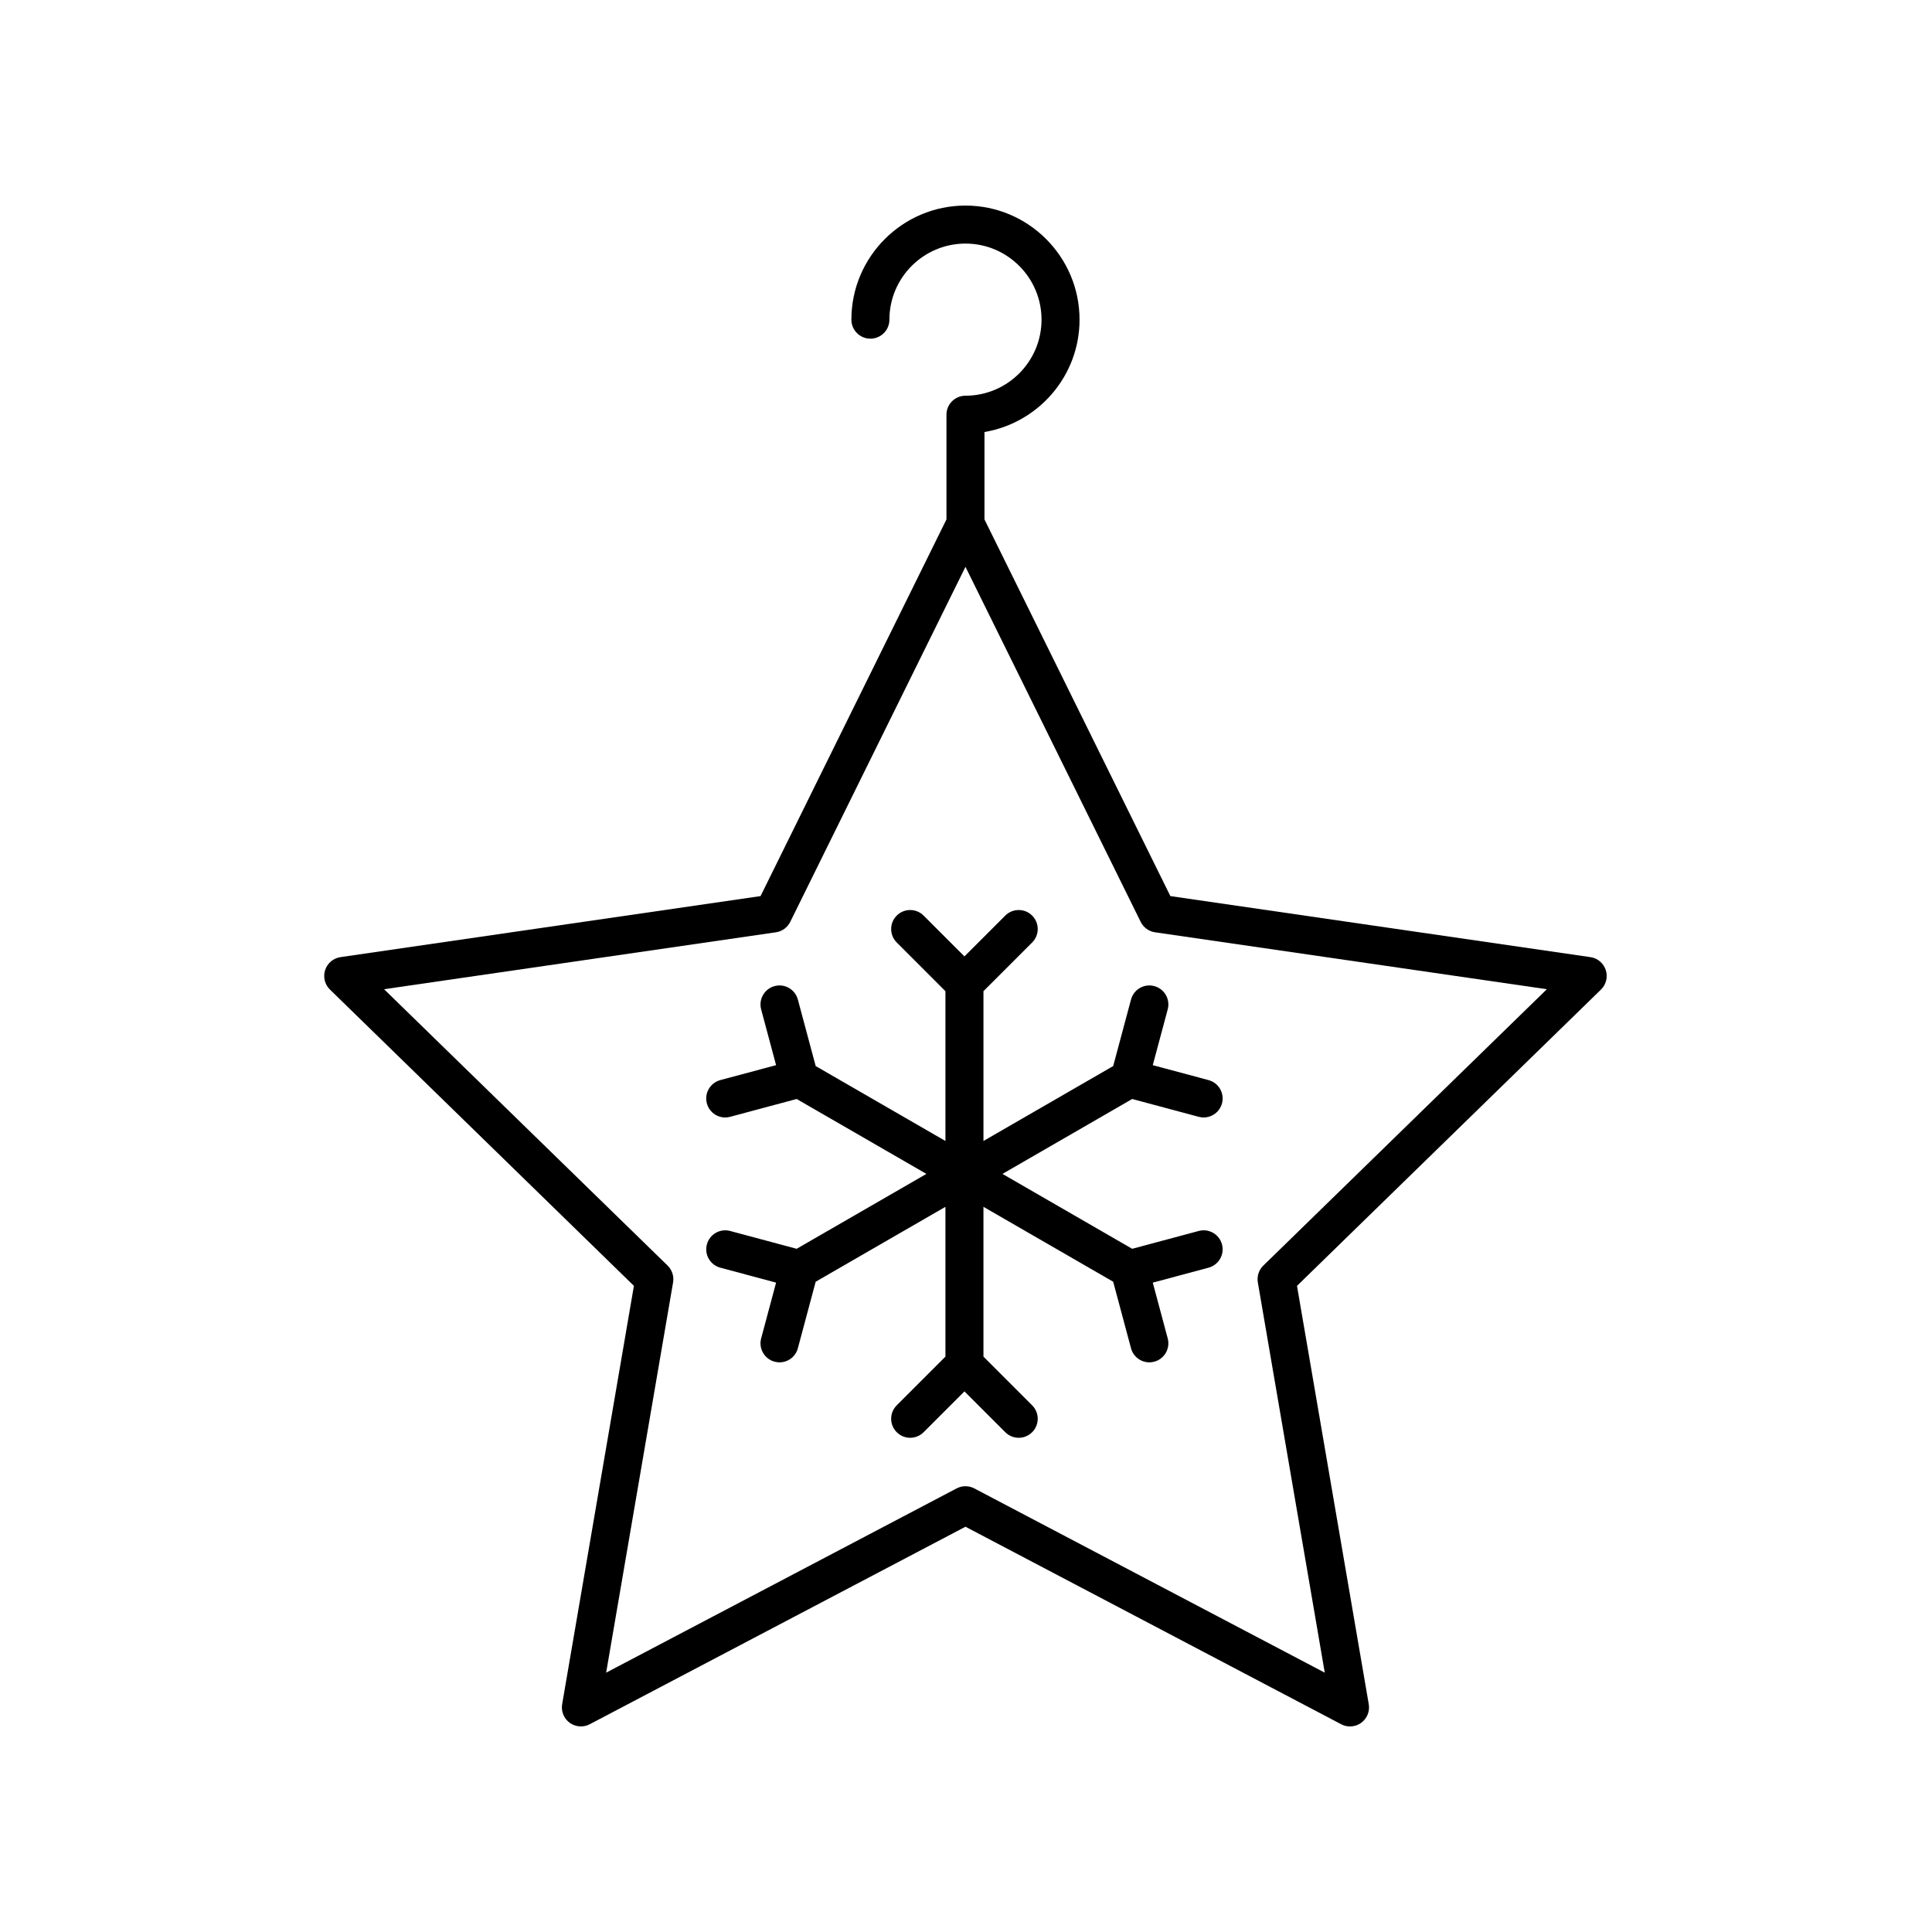 <?xml version="1.0" encoding="UTF-8"?>
<!-- Uploaded to: SVG Find, www.svgfind.com, Generator: SVG Find Mixer Tools -->
<svg fill="#000000" width="800px" height="800px" version="1.1" viewBox="144 144 512 512" xmlns="http://www.w3.org/2000/svg">
 <g>
  <path d="m565.48 397.65-111.32-16.176-49.266-99.82v-23.164c14.277-2.41 25.195-14.828 25.195-29.781 0-16.672-13.559-30.23-30.23-30.23s-30.234 13.562-30.234 30.234c0 2.781 2.254 5.039 5.039 5.039 2.781 0 5.039-2.254 5.039-5.039-0.004-11.117 9.039-20.16 20.156-20.16 11.113 0 20.156 9.043 20.156 20.156 0 11.117-9.043 20.16-20.156 20.16-2.781 0-5.039 2.254-5.039 5.039v27.746l-49.266 99.82-111.32 16.176c-1.898 0.277-3.477 1.605-4.07 3.43s-0.098 3.824 1.273 5.164l80.555 78.52-19.016 110.87c-0.32 1.891 0.457 3.801 2.004 4.926 1.555 1.125 3.613 1.277 5.305 0.383l99.574-52.344 99.57 52.348c0.734 0.387 1.539 0.578 2.34 0.578 1.043 0 2.082-0.324 2.961-0.961 1.551-1.125 2.328-3.039 2.004-4.926l-19.016-110.87 80.555-78.52c1.371-1.34 1.867-3.34 1.273-5.164-0.59-1.828-2.168-3.16-4.066-3.434zm-86.691 81.746c-1.188 1.16-1.727 2.828-1.449 4.461l17.738 103.42-92.875-48.832c-0.734-0.387-1.539-0.578-2.344-0.578s-1.609 0.191-2.344 0.578l-92.879 48.828 17.738-103.42c0.277-1.633-0.262-3.301-1.449-4.461l-75.141-73.238 103.84-15.086c1.645-0.238 3.059-1.27 3.797-2.758l46.438-94.094 46.438 94.094c0.734 1.488 2.152 2.519 3.797 2.758l103.84 15.086z"/>
  <path d="m443.73 408.89-4.723 17.629-34.379 19.852v-39.699l12.906-12.906c1.969-1.969 1.969-5.156 0-7.125s-5.156-1.969-7.125 0l-10.82 10.82-10.82-10.82c-1.969-1.969-5.156-1.969-7.125 0s-1.969 5.156 0 7.125l12.906 12.906v39.699l-34.383-19.852-4.723-17.629c-0.723-2.688-3.473-4.289-6.168-3.562-2.688 0.719-4.281 3.481-3.562 6.168l3.957 14.781-14.781 3.961c-2.688 0.723-4.281 3.484-3.562 6.168 0.602 2.25 2.637 3.738 4.863 3.738 0.43 0 0.871-0.055 1.305-0.176l17.629-4.723 34.383 19.852-34.383 19.848-17.625-4.723c-2.688-0.723-5.449 0.875-6.168 3.562-0.723 2.688 0.875 5.449 3.562 6.168l14.777 3.961-3.957 14.781c-0.723 2.688 0.875 5.453 3.562 6.168 0.438 0.117 0.875 0.176 1.305 0.176 2.227 0 4.262-1.484 4.863-3.738l4.723-17.629 34.383-19.848v39.699l-12.906 12.906c-1.969 1.969-1.969 5.156 0 7.125s5.156 1.969 7.125 0l10.82-10.82 10.82 10.82c0.984 0.984 2.273 1.477 3.562 1.477s2.578-0.492 3.562-1.477c1.969-1.969 1.969-5.156 0-7.125l-12.906-12.906v-39.699l34.379 19.848 4.723 17.629c0.602 2.25 2.637 3.738 4.863 3.738 0.43-0.004 0.871-0.055 1.305-0.176 2.688-0.723 4.281-3.484 3.562-6.168l-3.961-14.781 14.781-3.961c2.688-0.723 4.281-3.484 3.562-6.168-0.719-2.688-3.481-4.293-6.168-3.562l-17.629 4.723-34.379-19.848 34.379-19.852 17.629 4.723c0.434 0.121 0.871 0.176 1.305 0.176 2.223-0.004 4.262-1.484 4.863-3.738 0.723-2.688-0.875-5.449-3.562-6.168l-14.781-3.961 3.961-14.781c0.723-2.688-0.875-5.449-3.562-6.168-2.676-0.73-5.449 0.879-6.168 3.562z"/>
 </g>
</svg>
